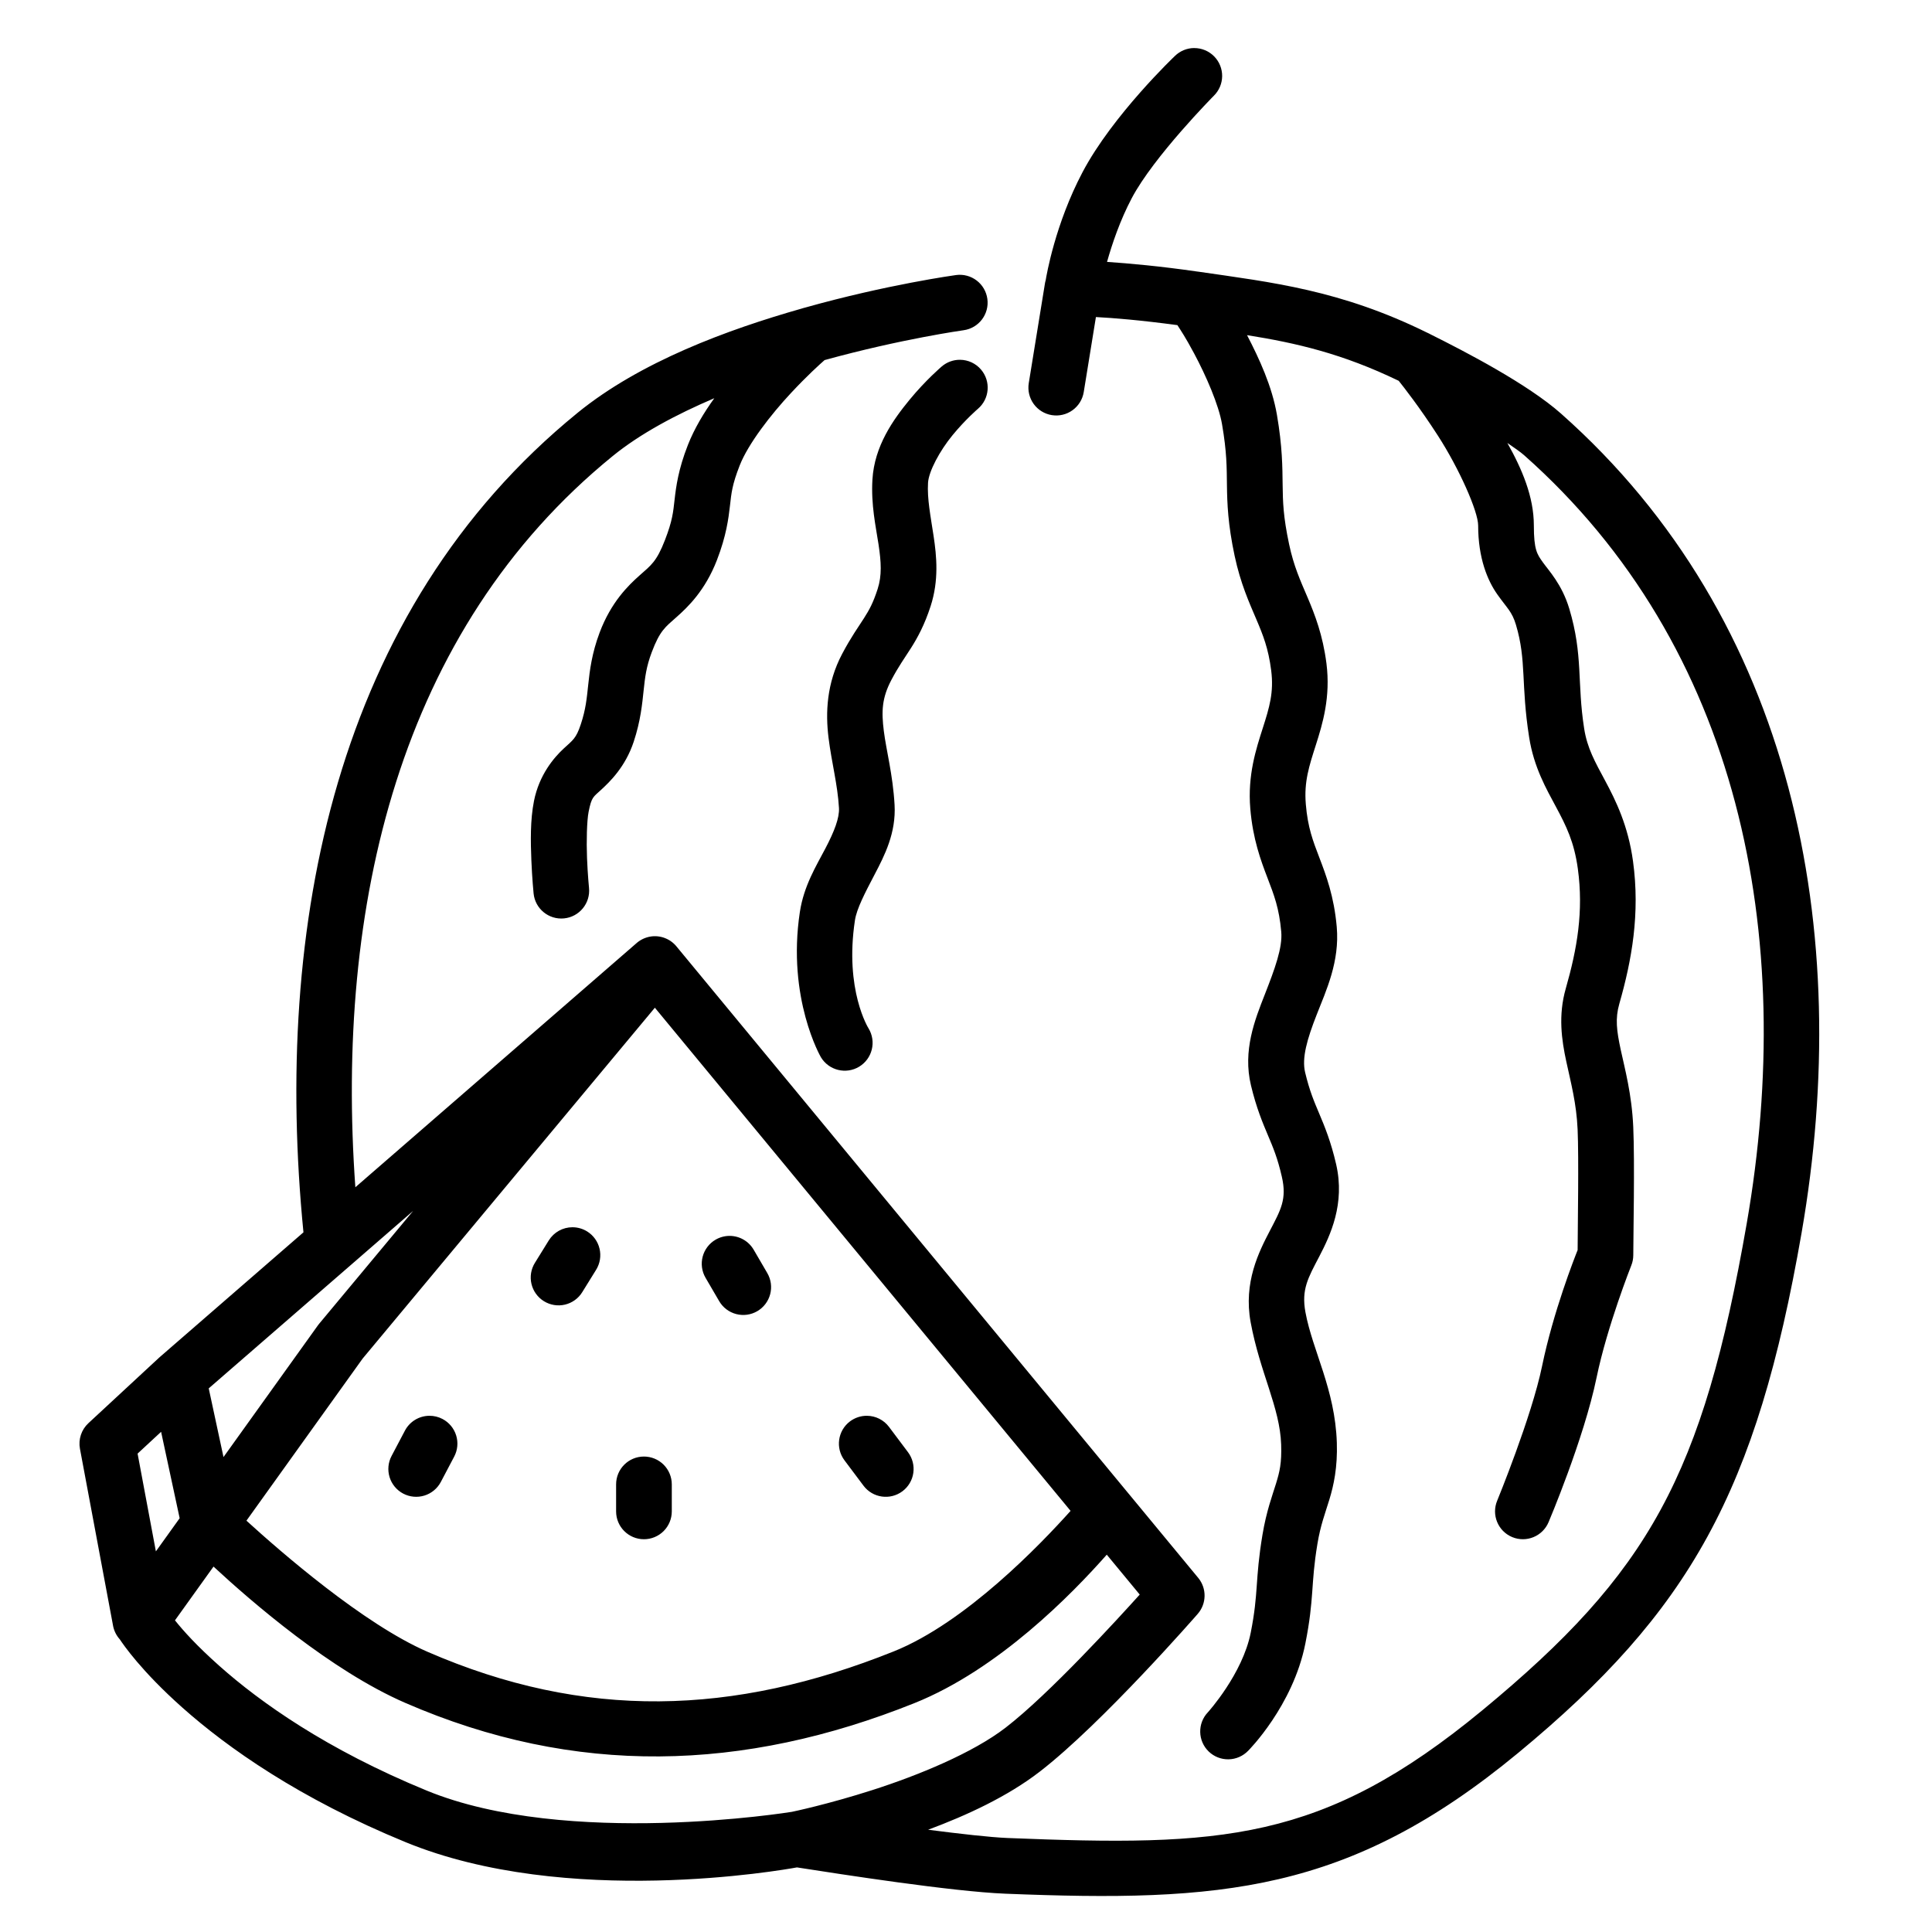 <?xml version="1.0" encoding="UTF-8"?>
<!-- Uploaded to: ICON Repo, www.iconrepo.com, Generator: ICON Repo Mixer Tools -->
<svg fill="#000000" width="800px" height="800px" version="1.1" viewBox="144 144 512 512" xmlns="http://www.w3.org/2000/svg">
 <path d="m460.5 156.73c-1.922 0.004-3.769 0.762-5.144 2.109 0 0-16.5 15.672-24.477 30.801-7.246 13.746-9.539 27.285-9.758 28.613-0.004 0.008-0.004 0.016-0.008 0.02-0.012 0.043-0.023 0.086-0.035 0.129-0.012 0.051-0.027 0.098-0.039 0.148-0.008 0.027-0.012 0.055-0.02 0.078-0.008 0.035-0.016 0.07-0.023 0.105-0.008 0.043-0.016 0.082-0.027 0.125-0.004 0.02-0.008 0.035-0.012 0.055-0.012 0.066-0.023 0.129-0.031 0.195-0.004 0.008-0.004 0.016-0.004 0.02v0.004l-0.004 0.008v0.004c0 0.004-0.004 0.012-0.004 0.02 0 0.008-0.004 0.016-0.004 0.023-0.004 0.023-0.008 0.051-0.012 0.078l-4.266 26.277c-0.312 1.934 0.152 3.91 1.297 5.5 1.145 1.586 2.871 2.656 4.805 2.969 1.934 0.316 3.91-0.152 5.496-1.297 1.59-1.145 2.656-2.871 2.973-4.805l3.227-19.887c4.789 0.254 11.527 0.797 21.594 2.141 0.996 1.559 2.098 3.144 4.422 7.488 3.188 5.957 6.523 13.617 7.406 18.773 1.285 7.477 1.242 11.426 1.301 16.191 0.062 4.766 0.25 10.297 2.039 18.699 1.559 7.34 3.902 12.469 5.731 16.766 1.832 4.301 3.211 7.766 3.953 13.586 0.742 5.832-0.473 9.801-2.223 15.277-1.746 5.477-4.062 12.426-3.312 21.359v0.004c0.68 8.105 2.801 13.758 4.543 18.316 1.746 4.562 3.109 8.031 3.66 14.309 0.371 4.215-1.711 9.859-4.352 16.598-2.644 6.738-5.891 14.867-3.672 24.113 1.438 6 3.121 9.977 4.519 13.281 1.395 3.309 2.519 5.949 3.664 10.93 1.375 5.977-0.301 8.789-3.18 14.324-2.883 5.531-7.039 13.664-5.086 24.25 2.465 13.336 7.762 22.555 8.082 32.387 0.16 4.945-0.391 7.191-1.355 10.332-0.965 3.144-2.543 7.277-3.594 13.574-2.027 12.168-0.977 15.18-3.113 25.957-2.172 10.957-11.34 21.082-11.34 21.082-2.816 2.941-2.719 7.613 0.223 10.434 1.414 1.352 3.309 2.09 5.266 2.047 1.957-0.039 3.816-0.859 5.172-2.269 0 0 11.871-11.84 15.156-28.422 2.41-12.137 1.383-15.523 3.195-26.398 0.832-5 1.965-7.824 3.144-11.676 1.184-3.852 2.211-8.637 2-15.137-0.461-14.184-6.418-24.297-8.32-34.59-1.117-6.047 0.723-9.117 3.66-14.75 2.934-5.633 6.894-13.949 4.477-24.457-1.387-6.016-3.047-10.027-4.457-13.363-1.41-3.34-2.566-6.004-3.762-10.98-0.918-3.824 0.523-8.816 3.059-15.277 2.535-6.465 6.125-14.102 5.32-23.277-0.711-8.105-2.84-13.742-4.582-18.289-1.738-4.547-3.094-8.008-3.621-14.285l0.004 0.004c-0.496-5.906 0.879-10.047 2.664-15.645 1.785-5.594 3.941-12.684 2.805-21.625-0.961-7.519-3.078-12.953-5.016-17.508-1.941-4.555-3.641-8.23-4.875-14.047-1.574-7.41-1.66-11.215-1.719-15.816-0.055-4.602-0.059-10.051-1.512-18.508-1.293-7.531-4.672-14.855-7.918-21.105 13.059 2.078 25.305 4.902 40.195 12.102 1.273 1.598 5.5 6.961 10.379 14.523 5.676 8.793 10.672 20.102 10.672 23.812 0 8.656 2.488 14.602 5.078 18.266 2.586 3.664 3.883 4.527 4.934 8.043 2.856 9.547 1.273 15.652 3.5 29.824 1.258 8 4.562 13.68 7.18 18.57 2.613 4.887 4.75 9.121 5.727 16.285 1.535 11.246-0.168 21.121-3.199 31.719-2.051 7.168-1.094 13.645 0.137 19.355 1.227 5.711 2.688 11.023 3 18 0.336 7.535 0.031 25.598 0.004 31.961-0.82 2.059-6.426 16.242-9.43 30.789-2.773 13.453-11.883 35.617-11.883 35.617-1.574 3.762 0.199 8.082 3.961 9.656 3.758 1.57 8.082-0.203 9.656-3.961 0 0 9.348-21.977 12.723-38.332 2.809-13.609 9.191-29.684 9.191-29.684 0.352-0.875 0.531-1.809 0.531-2.75 0-4.727 0.41-24.629-0.008-33.953v-0.004c-0.387-8.703-2.219-15.348-3.316-20.445-1.098-5.102-1.496-8.277-0.379-12.188 3.309-11.555 5.531-23.883 3.633-37.777-1.285-9.434-4.574-16.094-7.336-21.254s-4.789-8.684-5.609-13.895c-1.926-12.25-0.23-19.367-3.941-31.766-1.953-6.527-5.512-10.191-7.023-12.332-1.508-2.137-2.371-3.266-2.371-9.746 0-7.629-3.144-14.957-7.016-21.859 1.684 1.16 3.426 2.348 4.445 3.25 57.168 50.652 72.293 127.09 58.988 203.58-11.645 66.93-25.957 92.574-69.984 128.95-42.547 35.148-69.41 36.176-125.86 33.918h-0.004c-4.684-0.188-12.684-1.113-21.094-2.191 10.246-3.812 21.02-8.789 29.559-15.375 16.633-12.824 41.863-41.797 41.863-41.797 2.398-2.723 2.465-6.785 0.152-9.582l-18.363-22.223c-0.004-0.008-0.008-0.012-0.012-0.016-0.008-0.008-0.016-0.016-0.02-0.023l-0.02-0.023c-0.008-0.012-0.016-0.02-0.023-0.027-0.016-0.02-0.031-0.039-0.047-0.055l-119.74-144.92c-0.004-0.008-0.008-0.012-0.016-0.02l-0.02-0.027c-0.004-0.004-0.012-0.012-0.016-0.016-0.016-0.02-0.031-0.039-0.047-0.059-0.016-0.016-0.031-0.035-0.047-0.055-0.008-0.008-0.016-0.016-0.023-0.027-0.012-0.012-0.02-0.023-0.031-0.035-0.02-0.02-0.039-0.043-0.062-0.066-0.016-0.023-0.035-0.043-0.055-0.066-0.008-0.004-0.012-0.012-0.016-0.016-0.004-0.004-0.008-0.008-0.008-0.008-0.004-0.004-0.008-0.008-0.012-0.012-0.039-0.043-0.082-0.086-0.125-0.129-0.004-0.004-0.008-0.008-0.016-0.016-0.004-0.004-0.012-0.012-0.016-0.016l-0.129-0.129c-0.004-0.004-0.012-0.008-0.016-0.016l-0.004-0.004c-0.004-0.004-0.008-0.008-0.012-0.012-0.012-0.008-0.023-0.02-0.035-0.027-0.008-0.008-0.012-0.016-0.02-0.023-0.027-0.023-0.055-0.047-0.078-0.07-0.008-0.008-0.016-0.012-0.023-0.02-0.004-0.004-0.008-0.008-0.012-0.012-0.047-0.039-0.09-0.078-0.137-0.117-0.004-0.008-0.012-0.012-0.016-0.016-0.004-0.004-0.008-0.004-0.012-0.008-0.004-0.004-0.004-0.004-0.008-0.008-0.004 0-0.008-0.004-0.008-0.008-0.012-0.008-0.02-0.012-0.027-0.02-0.035-0.031-0.07-0.059-0.105-0.086-0.012-0.012-0.023-0.02-0.035-0.031-0.004 0-0.008-0.004-0.008-0.004-0.039-0.027-0.074-0.055-0.109-0.082-0.008-0.008-0.02-0.016-0.027-0.02-0.012-0.012-0.023-0.02-0.039-0.031l-0.004-0.004c-0.012-0.008-0.023-0.016-0.031-0.02-0.008-0.008-0.016-0.012-0.023-0.02-0.043-0.027-0.082-0.059-0.125-0.086-0.004-0.004-0.004-0.004-0.008-0.008-0.059-0.039-0.121-0.082-0.18-0.121-0.004 0-0.008 0-0.008-0.004-0.062-0.039-0.121-0.078-0.184-0.113-0.004-0.004-0.008-0.004-0.012-0.004-0.047-0.031-0.094-0.059-0.145-0.09-0.004 0-0.012-0.004-0.016-0.008-0.008-0.004-0.016-0.008-0.023-0.016-0.004 0-0.008 0-0.012-0.004-0.047-0.027-0.098-0.051-0.148-0.078-0.066-0.035-0.133-0.07-0.199-0.105-0.016-0.008-0.031-0.012-0.043-0.02-0.004 0-0.008-0.004-0.012-0.004-0.02-0.008-0.039-0.02-0.059-0.027-0.031-0.016-0.062-0.031-0.094-0.043-0.016-0.008-0.027-0.016-0.043-0.02-0.055-0.027-0.109-0.051-0.164-0.07-0.004-0.004-0.012-0.008-0.016-0.008-0.008-0.004-0.02-0.008-0.027-0.012-0.004-0.004-0.004-0.004-0.008-0.004-0.055-0.023-0.105-0.043-0.16-0.062-0.016-0.008-0.027-0.012-0.043-0.02-0.004 0-0.008 0-0.012-0.004-0.012-0.004-0.027-0.008-0.043-0.012-0.008-0.004-0.016-0.008-0.027-0.012-0.043-0.016-0.086-0.031-0.133-0.047-0.004 0-0.004 0-0.008-0.004-0.027-0.008-0.051-0.016-0.074-0.023-0.031-0.008-0.059-0.02-0.086-0.027-0.039-0.012-0.078-0.023-0.117-0.035-0.016-0.004-0.031-0.008-0.047-0.012-0.02-0.008-0.035-0.012-0.055-0.02-0.016-0.004-0.031-0.008-0.043-0.012-0.004 0-0.008 0-0.012-0.004-0.055-0.012-0.109-0.027-0.164-0.039-0.016-0.004-0.031-0.008-0.047-0.012-0.004-0.004-0.008-0.004-0.008-0.004-0.008 0-0.016-0.004-0.02-0.004-0.051-0.012-0.098-0.023-0.148-0.031-0.074-0.016-0.148-0.031-0.223-0.047-0.004 0-0.012 0-0.02-0.004-0.008 0-0.016-0.004-0.023-0.004-0.004 0-0.008 0-0.012-0.004-0.031-0.004-0.062-0.008-0.098-0.012h-0.008c-0.035-0.008-0.07-0.016-0.109-0.02h-0.012c-0.055-0.008-0.109-0.016-0.164-0.023-0.016 0-0.031-0.004-0.047-0.004-0.027-0.004-0.051-0.008-0.074-0.008-0.004 0-0.008-0.004-0.012-0.004h-0.012c-0.027-0.004-0.055-0.004-0.082-0.008-0.02-0.004-0.039-0.004-0.059-0.004-0.055-0.004-0.113-0.008-0.168-0.012h-0.004c-0.012 0-0.027-0.004-0.043-0.004h-0.012c-0.055-0.004-0.105-0.004-0.16-0.008h-0.008-0.055-0.059-0.168c-0.059 0-0.113 0-0.172 0.004h-0.016-0.012-0.031c-0.02 0.004-0.043 0.004-0.066 0.004-0.035 0.004-0.066 0.004-0.102 0.008-0.02 0-0.039 0-0.059 0.004-0.02 0-0.043 0.004-0.066 0.004-0.016 0.004-0.027 0.004-0.043 0.004-0.027 0.004-0.059 0.008-0.09 0.008-0.051 0.008-0.098 0.012-0.148 0.02-0.016 0-0.031 0-0.043 0.004-0.016 0-0.027 0.004-0.039 0.004h-0.008c-0.004 0-0.008 0-0.012 0.004-0.02 0-0.043 0.004-0.062 0.008-0.016 0.004-0.027 0.004-0.043 0.008-0.035 0.004-0.07 0.008-0.105 0.016-0.012 0-0.023 0.004-0.031 0.004-0.008 0.004-0.012 0.004-0.02 0.004-0.059 0.012-0.113 0.023-0.168 0.031h-0.004c-0.02 0.004-0.039 0.008-0.059 0.012-0.039 0.008-0.078 0.016-0.121 0.027-0.055 0.012-0.105 0.023-0.156 0.035-0.031 0.008-0.059 0.016-0.086 0.02-0.008 0.004-0.016 0.004-0.023 0.008-0.004 0-0.008 0.004-0.008 0.004-0.031 0.008-0.059 0.016-0.086 0.023-0.031 0.008-0.062 0.016-0.094 0.027-0.012 0-0.02 0.004-0.031 0.008 0 0-0.004 0-0.008 0.004-0.055 0.016-0.109 0.031-0.16 0.047-0.016 0.008-0.031 0.012-0.047 0.016-0.004 0-0.008 0.004-0.012 0.004-0.016 0.004-0.035 0.012-0.051 0.02-0.051 0.016-0.102 0.031-0.152 0.051-0.004 0-0.004 0.004-0.008 0.004-0.062 0.023-0.125 0.047-0.188 0.07-0.004 0.004-0.012 0.008-0.02 0.008-0.004 0-0.004 0.004-0.004 0.004-0.02 0.004-0.035 0.012-0.051 0.02-0.004 0.004-0.008 0.004-0.016 0.008-0.039 0.016-0.082 0.031-0.121 0.047-0.004 0.004-0.008 0.004-0.016 0.008-0.023 0.012-0.047 0.02-0.07 0.031-0.012 0.004-0.02 0.012-0.031 0.016-0.023 0.008-0.043 0.02-0.066 0.031-0.012 0.004-0.023 0.008-0.035 0.012-0.004 0.004-0.008 0.004-0.012 0.008-0.035 0.016-0.07 0.035-0.109 0.051-0.016 0.012-0.035 0.02-0.055 0.027-0.008 0.004-0.02 0.012-0.027 0.016-0.004 0-0.004 0-0.004 0.004-0.02 0.008-0.039 0.02-0.062 0.031-0.031 0.016-0.062 0.031-0.094 0.051-0.016 0.004-0.027 0.012-0.043 0.02s-0.031 0.02-0.047 0.027c-0.004 0.004-0.008 0.004-0.012 0.008-0.047 0.027-0.094 0.051-0.137 0.078-0.004 0-0.008 0.004-0.008 0.004s-0.004 0-0.004 0.004c-0.047 0.027-0.094 0.055-0.145 0.086-0.012 0.008-0.023 0.016-0.035 0.023-0.016 0.008-0.027 0.02-0.043 0.027-0.004 0.004-0.008 0.004-0.012 0.008-0.035 0.02-0.066 0.043-0.098 0.062-0.004 0-0.004 0.004-0.004 0.004-0.012 0.008-0.023 0.016-0.035 0.023-0.004 0-0.008 0.004-0.012 0.008-0.031 0.02-0.059 0.039-0.09 0.062-0.016 0.012-0.031 0.02-0.047 0.031-0.012 0.008-0.027 0.02-0.039 0.027-0.027 0.02-0.055 0.039-0.082 0.059 0 0.004 0 0.004-0.004 0.004-0.004 0.004-0.008 0.008-0.008 0.008-0.02 0.016-0.039 0.027-0.059 0.043-0.012 0.008-0.02 0.016-0.031 0.023l-0.008 0.008c-0.043 0.031-0.086 0.066-0.133 0.102-0.012 0.012-0.023 0.02-0.035 0.027-0.004 0.004-0.004 0.008-0.008 0.008-0.004 0.008-0.012 0.012-0.02 0.016-0.008 0.008-0.016 0.016-0.023 0.023-0.016 0.016-0.035 0.027-0.051 0.043-0.023 0.016-0.043 0.035-0.062 0.051-0.004 0.008-0.012 0.012-0.016 0.016-0.008 0.004-0.012 0.012-0.02 0.016l-74.504 64.684c-5.32-74.418 11.449-147.6 68.215-193.79 7.254-5.902 16.773-10.988 26.91-15.316-2.773 3.859-5.277 8.012-7.004 12.406-2.527 6.43-3.129 11.027-3.516 14.43-0.383 3.398-0.559 5.594-2.555 10.75-2.219 5.738-3.688 6.68-6.711 9.359-3.023 2.68-7.574 7.106-10.613 15.184-2.059 5.481-2.617 10.055-3.008 13.758-0.395 3.707-0.648 6.535-1.965 10.508-1.277 3.863-2.106 4.18-4.602 6.504-2.496 2.32-6.426 6.879-7.809 13.812-1.023 5.125-0.895 10.836-0.699 15.727 0.199 4.887 0.594 8.812 0.594 8.812 0.406 4.051 4.023 7.008 8.078 6.602 4.055-0.406 7.012-4.023 6.606-8.078 0 0-0.352-3.512-0.527-7.93-0.176-4.414-0.047-9.883 0.422-12.246 0.801-4 1.211-3.871 3.387-5.891 2.172-2.019 6.344-5.957 8.566-12.68 1.824-5.519 2.246-10.004 2.625-13.582 0.379-3.574 0.691-6.242 2.148-10.121 2.168-5.762 3.594-6.68 6.59-9.336 2.992-2.652 7.57-7.027 10.684-15.078 2.492-6.441 3.074-11.035 3.457-14.41 0.383-3.379 0.566-5.551 2.586-10.695 2.238-5.691 8.191-13.406 13.605-19.203 4.332-4.641 7.516-7.496 8.883-8.703 20.293-5.609 36.824-7.91 36.824-7.91 4.039-0.551 6.867-4.269 6.316-8.309-0.262-1.938-1.285-3.695-2.844-4.879-1.559-1.184-3.523-1.703-5.461-1.438 0 0-18.168 2.473-40.145 8.664-0.008 0-0.012 0-0.016 0.004-0.008 0-0.016 0.004-0.023 0.004-0.004 0-0.004 0-0.008 0.004-0.023 0.004-0.039 0.008-0.059 0.012-0.027 0.008-0.051 0.016-0.078 0.02-0.023 0.008-0.047 0.016-0.074 0.02-0.004 0.004-0.004 0.004-0.008 0.004-0.008 0.004-0.02 0.004-0.027 0.008-0.055 0.016-0.113 0.031-0.172 0.051-0.008 0.004-0.016 0.004-0.023 0.008-0.027 0.008-0.055 0.02-0.082 0.027-0.008 0.004-0.016 0.004-0.023 0.008-0.004 0-0.008 0.004-0.012 0.004-19.871 5.637-42.906 14.137-59.535 27.664v0.004c-64.465 52.457-80.637 136.23-72.652 217.18l-38.023 33.012c-0.004 0.004-0.012 0.008-0.016 0.012l-0.023 0.023c-0.008 0.004-0.016 0.012-0.023 0.02l-0.004 0.004c-0.016 0.012-0.031 0.027-0.047 0.043-0.004 0-0.008 0.004-0.008 0.008-0.031 0.023-0.059 0.047-0.086 0.074-0.004 0.004-0.008 0.008-0.012 0.012-0.004 0.004-0.012 0.008-0.016 0.012-0.004 0.004-0.008 0.008-0.012 0.012l-18.727 17.355c-1.855 1.723-2.699 4.281-2.234 6.769l8.762 46.824 0.004 0.02v0.012c0.008 0.047 0.02 0.098 0.027 0.145 0.004 0.027 0.012 0.051 0.016 0.078 0.004 0.012 0.004 0.023 0.008 0.039l0.004 0.004v0.012c0.004 0.016 0.008 0.031 0.012 0.051 0.012 0.047 0.023 0.094 0.035 0.141 0 0.008 0.004 0.02 0.004 0.027 0.008 0.031 0.02 0.062 0.027 0.094 0.004 0.02 0.012 0.043 0.016 0.062 0.004 0.012 0.004 0.02 0.008 0.027v0.004c0.004 0.008 0.004 0.016 0.008 0.023 0 0.004 0 0.008 0.004 0.008 0.004 0.02 0.008 0.035 0.016 0.051 0 0.008 0.004 0.016 0.008 0.023 0.012 0.043 0.023 0.086 0.035 0.125 0 0.004 0.004 0.008 0.004 0.012 0.004 0.02 0.012 0.035 0.016 0.055 0.02 0.051 0.035 0.102 0.055 0.152v0.004c0.004 0.016 0.012 0.031 0.016 0.047 0.016 0.039 0.027 0.078 0.043 0.117 0.004 0.016 0.012 0.031 0.02 0.047v0.004c0.004 0.008 0.008 0.016 0.012 0.023 0.023 0.062 0.047 0.121 0.07 0.184 0.004 0 0.004 0.004 0.004 0.008v0.004c0.02 0.039 0.039 0.082 0.059 0.125 0.008 0.02 0.016 0.039 0.023 0.055 0.004 0.008 0.004 0.012 0.008 0.016 0 0.004 0 0.004 0.004 0.008v0.004c0.008 0.012 0.012 0.023 0.016 0.031 0.023 0.051 0.047 0.102 0.074 0.152 0 0.004 0 0.008 0.004 0.008 0 0.004 0.004 0.008 0.004 0.012 0.004 0.004 0.004 0.008 0.008 0.012 0.027 0.059 0.055 0.113 0.086 0.172 0.004 0 0.004 0.004 0.004 0.008 0.004 0.004 0.004 0.008 0.008 0.012 0.008 0.016 0.016 0.027 0.023 0.043 0.02 0.039 0.043 0.078 0.062 0.117 0.008 0.008 0.012 0.016 0.016 0.027l0.008 0.008c0.012 0.027 0.027 0.051 0.043 0.074 0.016 0.031 0.031 0.059 0.051 0.086 0.004 0.008 0.008 0.016 0.016 0.023 0 0.004 0.004 0.008 0.004 0.012 0.004 0.008 0.012 0.016 0.016 0.02 0.023 0.039 0.047 0.078 0.074 0.117 0.039 0.066 0.082 0.129 0.125 0.191 0.031 0.039 0.062 0.082 0.09 0.125 0.016 0.02 0.027 0.039 0.043 0.059 0.012 0.016 0.023 0.031 0.039 0.051 0.031 0.043 0.066 0.09 0.102 0.133 0.039 0.051 0.082 0.105 0.125 0.156 0.008 0.008 0.016 0.016 0.023 0.023 0.043 0.051 0.082 0.098 0.125 0.148 0.008 0.004 0.012 0.012 0.016 0.02 0.004 0.004 0.008 0.008 0.012 0.012 0 0 0.004 0 0.004 0.004 0.914 1.375 5.68 8.395 16.566 18.078 12.008 10.684 31.008 24.117 59.176 35.684 42.691 17.527 100.07 7.359 103.72 6.691 11.789 1.832 41.082 6.402 55.258 6.969 56.957 2.277 90.895-0.148 135.85-37.289 45.582-37.66 63.211-69.34 75.125-137.8 13.918-80.012-2.016-162.46-63.742-217.15-8.855-7.848-25.277-16.371-34.629-21.031-0.016-0.008-0.035-0.016-0.051-0.023-0.004-0.004-0.012-0.008-0.016-0.012-0.043-0.023-0.082-0.047-0.125-0.07-0.004 0-0.004 0-0.008-0.004-0.047-0.023-0.098-0.051-0.148-0.074-0.004-0.004-0.012-0.008-0.016-0.008-0.008-0.004-0.012-0.008-0.016-0.012h-0.008c-0.004-0.004-0.008-0.008-0.012-0.008-0.062-0.031-0.125-0.059-0.188-0.086-0.004-0.004-0.012-0.008-0.02-0.012-0.035-0.016-0.074-0.031-0.113-0.051-0.012-0.004-0.02-0.008-0.027-0.012-0.016-0.008-0.031-0.012-0.047-0.02-23.027-11.359-41.195-13.355-60.609-16.18-0.008 0-0.02-0.004-0.031-0.004h-0.004c-0.008 0-0.012-0.004-0.02-0.004-0.008 0-0.012 0-0.02-0.004h-0.016c-0.074-0.012-0.148-0.02-0.223-0.027-0.016-0.004-0.031-0.004-0.051-0.008h-0.012c-9.844-1.422-18.027-2.16-23.902-2.555 1.34-4.773 3.449-11.008 6.543-16.875 5.824-11.051 21.746-27.141 21.746-27.141 1.398-1.367 2.195-3.238 2.219-5.195 0.02-1.957-0.738-3.844-2.109-5.242-1.395-1.422-3.301-2.219-5.293-2.215zm-62.086 82.617c-1.77-0.012-3.481 0.613-4.828 1.758 0 0-4.242 3.598-8.555 8.852-4.309 5.254-9.297 12.211-9.828 21.117-0.398 6.742 0.898 12.445 1.613 17.168s0.926 8.277-0.234 11.855c-1.219 3.754-2.195 5.488-3.617 7.727-1.422 2.234-3.449 5.035-5.789 9.469-4.129 7.82-4.43 15.598-3.606 22.219 0.824 6.621 2.406 12.375 2.766 18.602 0.148 2.629-1.211 6.172-3.602 10.738-2.391 4.566-5.711 9.891-6.762 16.828-3.477 22.969 5.578 38.5 5.578 38.5 2.106 3.488 6.641 4.613 10.129 2.508 1.676-1.012 2.883-2.644 3.352-4.547 0.473-1.898 0.168-3.91-0.844-5.586 0 0-6.426-10.137-3.621-28.664 0.465-3.074 2.652-7.242 5.242-12.191 2.594-4.953 5.691-10.953 5.262-18.434-0.461-8.035-2.215-14.445-2.852-19.574-0.641-5.133-0.531-8.695 2.012-13.508 1.902-3.602 3.422-5.664 5.188-8.441 1.766-2.773 3.621-6.207 5.203-11.094 2.227-6.871 1.598-13.266 0.789-18.617-0.809-5.348-1.723-9.852-1.473-14.078 0.184-3.043 3.094-8.48 6.504-12.633 3.41-4.152 6.711-6.973 6.711-6.973 3.102-2.641 3.477-7.297 0.836-10.402-1.391-1.637-3.426-2.586-5.574-2.598zm-80.867 171.71 110.17 133.34c-7.938 8.863-27.809 29.602-46.863 37.242-42.516 17.047-81.945 18.215-123.61 0.082-16.914-7.359-38.785-26.391-47.934-34.727l30.797-42.961zm-64.059 53.844-24.895 29.891c-0.113 0.137-0.223 0.277-0.328 0.422l-25.035 34.922-3.914-18.203 37.512-32.566c0.059-0.051 0.117-0.098 0.172-0.148zm42.227 4.332c-2.559-0.004-4.938 1.32-6.285 3.496l-3.676 5.941c-1.031 1.664-1.359 3.672-0.91 5.578 0.449 1.902 1.633 3.555 3.301 4.582 1.664 1.031 3.668 1.359 5.574 0.91 1.906-0.449 3.555-1.637 4.582-3.301l3.68-5.941c1.031-1.664 1.355-3.668 0.906-5.574-0.445-1.906-1.633-3.555-3.297-4.586-1.164-0.719-2.508-1.102-3.875-1.105zm41.629 2.289c-1.301 0.004-2.582 0.352-3.707 1.008-1.691 0.984-2.922 2.602-3.422 4.496-0.496 1.891-0.223 3.906 0.762 5.598l3.617 6.195c0.984 1.691 2.602 2.922 4.496 3.418 1.895 0.5 3.906 0.227 5.598-0.762 1.691-0.984 2.918-2.602 3.418-4.496 0.5-1.891 0.223-3.906-0.762-5.598l-3.613-6.195c-1.324-2.269-3.758-3.664-6.387-3.664zm-79.551 47.676c-2.723 0.016-5.215 1.527-6.484 3.938l-3.539 6.711c-0.914 1.73-1.102 3.754-0.523 5.625 0.578 1.871 1.875 3.434 3.606 4.348 1.734 0.91 3.758 1.098 5.625 0.52 1.871-0.578 3.434-1.875 4.348-3.606l3.539-6.715c0.914-1.73 1.102-3.754 0.523-5.621-0.578-1.871-1.875-3.434-3.609-4.348-1.074-0.566-2.269-0.859-3.484-0.852zm115.95 0c-1.609-0.012-3.18 0.508-4.473 1.473-3.258 2.445-3.918 7.074-1.473 10.332l5.035 6.715c2.445 3.262 7.07 3.922 10.332 1.477 1.566-1.176 2.602-2.922 2.875-4.859 0.277-1.938-0.227-3.906-1.398-5.473l-5.039-6.715c-1.383-1.844-3.551-2.938-5.859-2.949zm-187.05 4.246 4.918 22.898-6.301 8.789-4.848-25.91zm127.96 6.555c-4.078 0-7.379 3.301-7.379 7.379v7.156c0 4.074 3.301 7.379 7.379 7.379 1.957 0 3.832-0.777 5.219-2.16 1.383-1.383 2.16-3.262 2.16-5.219v-7.156c0-1.957-0.777-3.836-2.16-5.219-1.387-1.383-3.262-2.16-5.219-2.16zm122.65 26.004 8.738 10.574c-5.766 6.387-23.887 26.277-35.539 35.262-8.73 6.734-23.172 12.652-35.215 16.516-11.914 3.824-21.242 5.762-21.441 5.801-0.219 0.035-59.512 9.66-96.754-5.629-26.609-10.926-44.141-23.426-54.969-33.055-6.051-5.383-9.531-9.293-11.754-12.066l10.215-14.246c10.098 9.352 31.098 27.543 50.762 36.098 45.09 19.617 89.691 18.25 135 0.082 22.234-8.914 41.707-28.848 50.961-39.336z"/>
</svg>